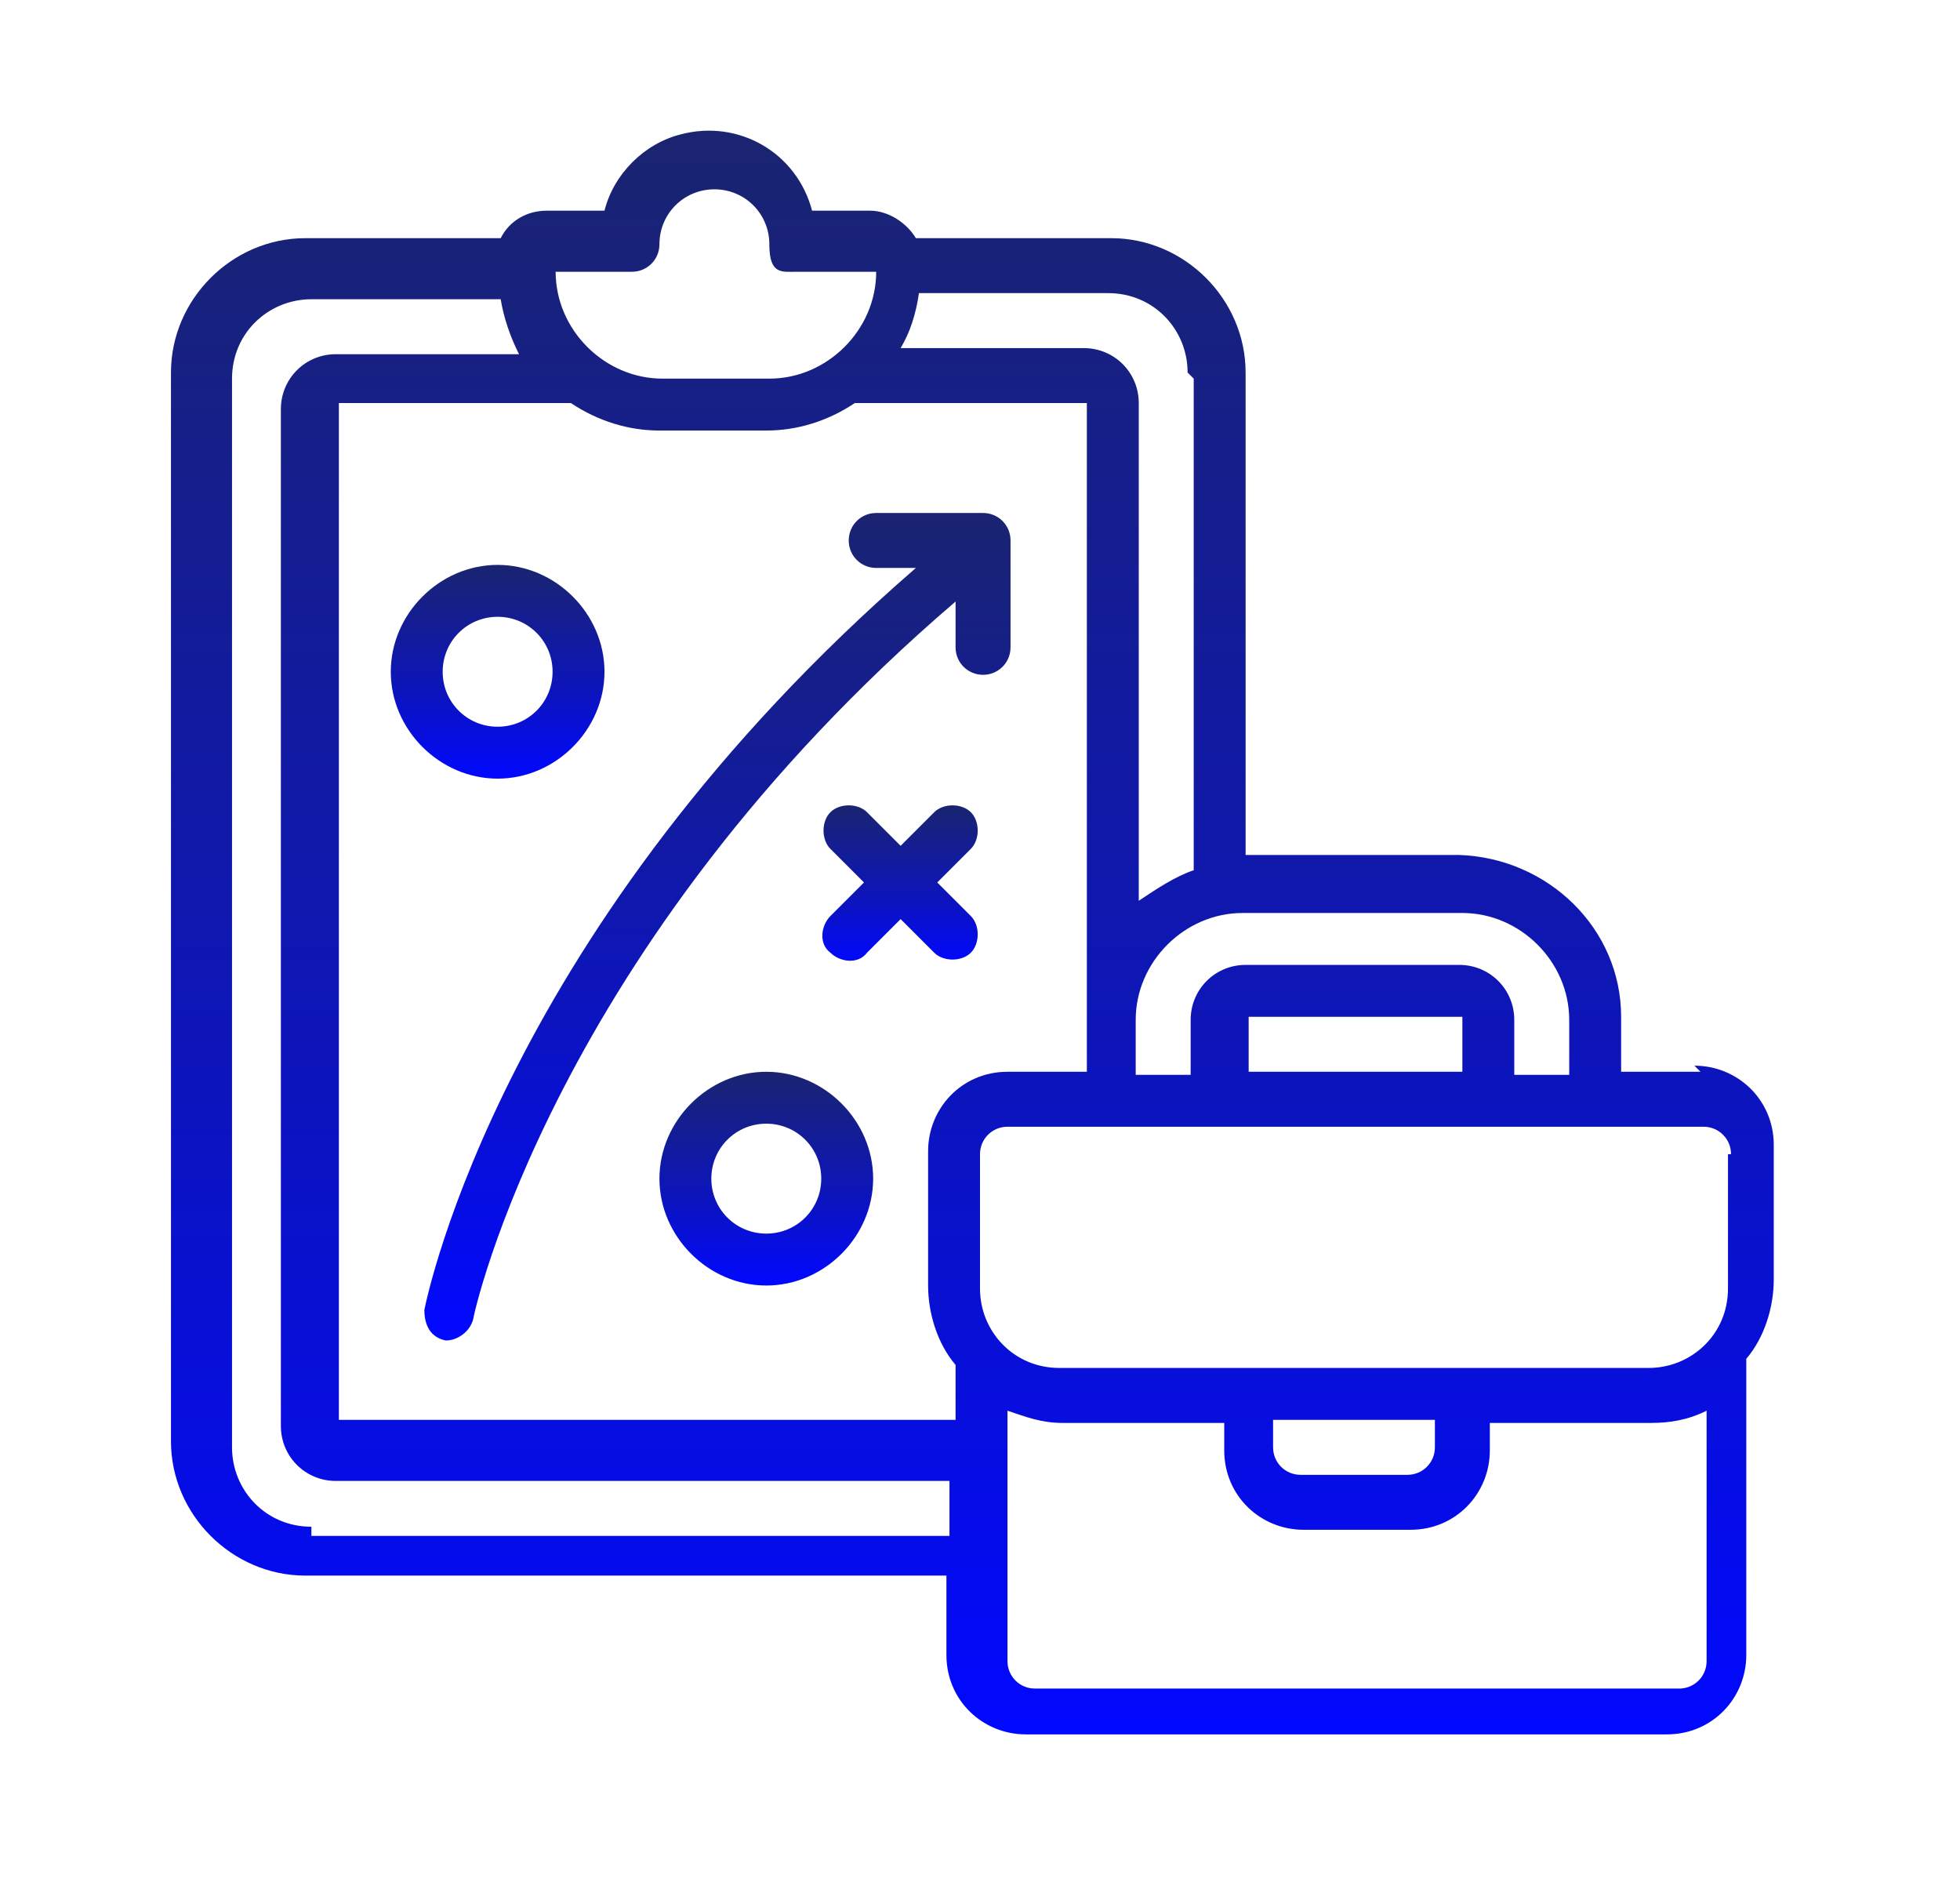 <?xml version="1.0" encoding="UTF-8"?>
<svg id="Layer_2" xmlns="http://www.w3.org/2000/svg" xmlns:xlink="http://www.w3.org/1999/xlink" version="1.1" viewBox="0 0 64.2 61.5">
  <!-- Generator: Adobe Illustrator 29.0.1, SVG Export Plug-In . SVG Version: 2.1.0 Build 192)  -->
  <defs>
    <style>
      .st0 {
        fill: url(#linear-gradient2);
      }

      .st1 {
        fill: url(#linear-gradient1);
      }

      .st2 {
        fill: url(#linear-gradient3);
      }

      .st3 {
        fill: url(#linear-gradient4);
      }

      .st4 {
        fill: url(#linear-gradient);
      }
    </style>
    <linearGradient id="linear-gradient" x1="32.1" y1="57" x2="32.1" y2="4.5" gradientUnits="userSpaceOnUse">
      <stop offset="0" stop-color="#0108ff"/>
      <stop offset=".4" stop-color="#0c14be"/>
      <stop offset="1" stop-color="#1a2470"/>
    </linearGradient>
    <linearGradient id="linear-gradient1" x1="23.3" y1="43.9" x2="23.3" y2="16.7" xlink:href="#linear-gradient"/>
    <linearGradient id="linear-gradient2" x1="25.1" y1="42.1" x2="25.1" y2="35.1" xlink:href="#linear-gradient"/>
    <linearGradient id="linear-gradient3" x1="16.3" y1="25.5" x2="16.3" y2="18.5" xlink:href="#linear-gradient"/>
    <linearGradient id="linear-gradient4" x1="29.5" y1="31.6" x2="29.5" y2="26.4" xlink:href="#linear-gradient"/>
  </defs>
  <path class="st4" d="M55.7,35.1h-2.6v-1.8c0-2.9-2.4-5.2-5.3-5.3h-7v-15.8c0-2.4-2-4.4-4.4-4.4h-6.4c-.3-.5-.9-.9-1.5-.9h-1.9c-.5-1.9-2.4-3-4.3-2.5-1.2.3-2.2,1.3-2.5,2.5h-1.9c-.6,0-1.2.3-1.5.9h-6.4c-2.4,0-4.4,2-4.4,4.4v35c0,2.4,2,4.4,4.4,4.4h21v2.6c0,1.5,1.2,2.6,2.6,2.6h21c1.5,0,2.6-1.2,2.6-2.6v-9.7c.6-.7.9-1.7.9-2.6v-4.4c0-1.5-1.2-2.6-2.6-2.6ZM56.6,37.8v4.4c0,1.5-1.2,2.6-2.6,2.6h-19.3c-1.5,0-2.6-1.2-2.6-2.6v-4.4c0-.5.4-.9.9-.9h22.8c.5,0,.9.4.9.9ZM41.7,46.5h5.3v.9c0,.5-.4.9-.9.9h-3.5c-.5,0-.9-.4-.9-.9v-.9ZM18.7,13.2c.9.6,1.9.9,2.9.9h3.5c1,0,2-.3,2.9-.9h7.6v21.9h-2.6c-1.5,0-2.6,1.2-2.6,2.6v4.4c0,.9.3,1.9.9,2.6v1.8H11.1V13.2h7.6ZM47.9,35.1h-7v-1.8h7v1.8ZM47.9,29.9c1.9,0,3.5,1.6,3.5,3.5v1.8h-1.8v-1.8c0-1-.8-1.8-1.8-1.8h-7c-1,0-1.8.8-1.8,1.8v1.8h-1.8v-1.8c0-1.9,1.6-3.5,3.5-3.5h7ZM39.1,12.4v16.1c-.6.2-1.2.6-1.8,1V13.2c0-1-.8-1.8-1.8-1.8h-6c.3-.5.5-1.1.6-1.8h6.2c1.5,0,2.6,1.2,2.6,2.6ZM20.7,8.9c.5,0,.9-.4.9-.9,0-1,.8-1.8,1.8-1.8s1.8.8,1.8,1.8.4.9.9.9h2.6c0,1.9-1.6,3.5-3.5,3.5h-3.5c-1.9,0-3.5-1.6-3.5-3.5h2.6ZM10.2,50c-1.5,0-2.6-1.2-2.6-2.6V12.4c0-1.5,1.2-2.6,2.6-2.6h6.2c.1.6.3,1.2.6,1.8h-6c-1,0-1.8.8-1.8,1.8v33.3c0,1,.8,1.8,1.8,1.8h20.1v1.8H10.2ZM54.9,55.3h-21c-.5,0-.9-.4-.9-.9v-8.2c.6.2,1.1.4,1.8.4h5.3v.9c0,1.5,1.2,2.6,2.6,2.6h3.5c1.5,0,2.6-1.2,2.6-2.6v-.9h5.3c.6,0,1.2-.1,1.8-.4v8.2c0,.5-.4.9-.9.9Z"/>
  <path class="st1" d="M14.4,43.9c0,0,.1,0,.2,0,.4,0,.8-.3.9-.7,0-.1,2.6-12.2,15.8-23.5v1.5c0,.5.4.9.9.9s.9-.4.9-.9v-3.5c0-.5-.4-.9-.9-.9h-3.5c-.5,0-.9.4-.9.9s.4.9.9.9h1.3c-13.5,11.7-16,23.8-16.1,24.3,0,.5.2.9.7,1Z"/>
  <path class="st0" d="M25.1,35.1c-1.9,0-3.5,1.6-3.5,3.5s1.6,3.5,3.5,3.5,3.5-1.6,3.5-3.5-1.6-3.5-3.5-3.5ZM25.1,40.4c-1,0-1.8-.8-1.8-1.8s.8-1.8,1.8-1.8,1.8.8,1.8,1.8-.8,1.8-1.8,1.8Z"/>
  <path class="st2" d="M16.3,25.5c1.9,0,3.5-1.6,3.5-3.5s-1.6-3.5-3.5-3.5-3.5,1.6-3.5,3.5,1.6,3.5,3.5,3.5ZM16.3,20.2c1,0,1.8.8,1.8,1.8s-.8,1.8-1.8,1.8-1.8-.8-1.8-1.8.8-1.8,1.8-1.8Z"/>
  <path class="st3" d="M31.8,26.6c-.3-.3-.9-.3-1.2,0l-1.1,1.1-1.1-1.1c-.3-.3-.9-.3-1.2,0-.3.3-.3.9,0,1.2l1.1,1.1-1.1,1.1c-.3.3-.4.9,0,1.2.3.3.9.4,1.2,0,0,0,0,0,0,0l1.1-1.1,1.1,1.1c.3.3.9.3,1.2,0,.3-.3.3-.9,0-1.2l-1.1-1.1,1.1-1.1c.3-.3.3-.9,0-1.2Z"/>
</svg>